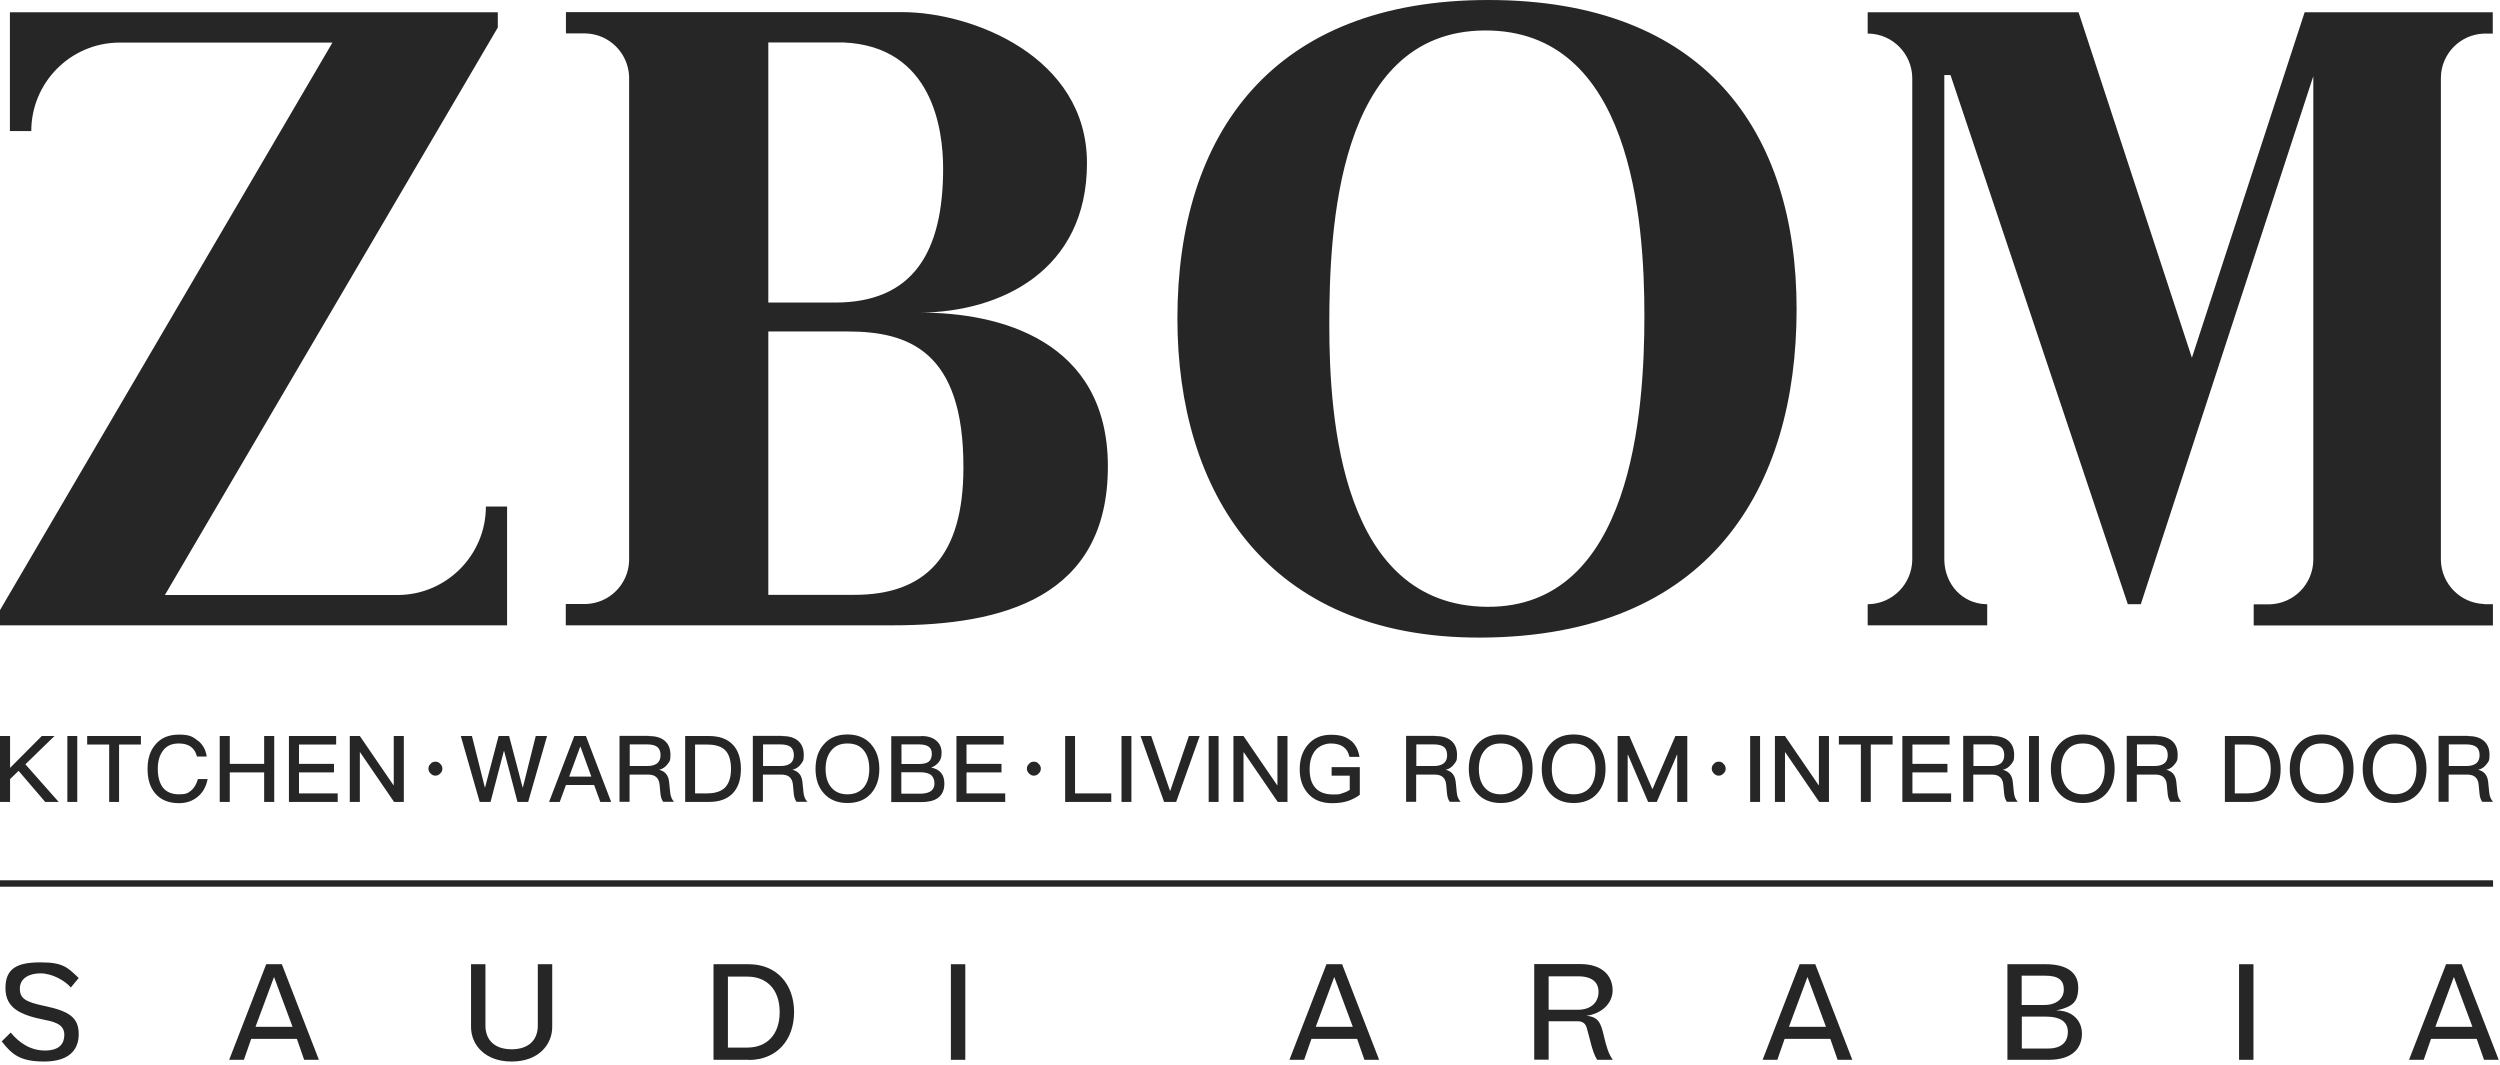 <svg xmlns="http://www.w3.org/2000/svg" width="460" height="196" viewBox="0 0 460 196" fill="none"><path d="M13.032 181.693C11.949 180.438 9.611 179.098 7.445 179.098C5.278 179.098 3.653 180.068 3.653 181.892C3.653 183.717 4.651 184.344 8.129 185.085C12.633 186.026 14.486 187.166 14.486 190.274C14.486 193.381 12.462 195.32 8.129 195.32C3.795 195.32 2.227 194.094 0.317 191.614L1.971 189.989C3.539 191.899 5.62 193.296 8.271 193.296C10.923 193.296 11.835 192.041 11.835 190.416C11.835 188.791 10.638 188.107 8.328 187.68C3.738 186.767 1.002 185.513 1.002 181.807C1.002 178.101 3.254 177.074 7.502 177.074C11.749 177.074 12.491 178.101 14.486 179.954L13.061 181.664L13.032 181.693Z" fill="#262626"></path><path d="M51.861 177.416L58.675 195.006H55.966L54.626 191.157H46.216L44.876 195.006H42.168L48.982 177.416H51.833H51.861ZM50.436 179.725L47.014 188.934H53.828L50.407 179.725H50.436Z" fill="#262626"></path><path d="M94.111 195.32C89.236 195.32 86.67 192.241 86.67 188.962V177.416H89.321V188.706C89.321 191.328 90.975 193.067 94.139 193.067C97.304 193.067 98.957 191.328 98.957 188.706V177.416H101.609V188.962C101.609 192.241 99.043 195.32 94.168 195.32H94.111Z" fill="#262626"></path><path d="M137.758 195.006H131.286V177.416H137.758C142.918 177.416 146.111 181.094 146.111 186.225C146.111 191.357 142.918 195.034 137.758 195.034V195.006ZM137.501 179.697H133.937V192.754H137.501C141.008 192.754 143.459 190.473 143.459 186.225C143.459 181.977 141.008 179.697 137.501 179.697Z" fill="#262626"></path><path d="M174.963 195.006V177.416H177.614V195.006H174.963Z" fill="#262626"></path><path d="M246.947 177.416L253.761 195.006H251.052L249.712 191.157H241.302L239.962 195.006H237.254L244.068 177.416H246.918H246.947ZM245.521 179.725L242.1 188.934H248.914L245.493 179.725H245.521Z" fill="#262626"></path><path d="M293.873 195.005C293.36 194.207 293.046 193.181 292.733 192.04C292.505 191.157 292.134 189.703 291.963 189.132C291.735 188.306 291.165 187.907 290.281 187.907H284.95V194.977H282.298V177.387H290.765C295.042 177.387 296.724 179.753 296.724 182.205C296.724 184.656 294.671 186.538 291.877 186.909C294.073 187.08 294.557 188.163 295.127 190.672C295.583 192.611 295.954 193.865 296.752 195.005H293.873ZM290.309 179.639H284.95V185.797H290.309C292.961 185.797 294.13 184.229 294.13 182.518C294.13 180.808 293.046 179.639 290.309 179.639Z" fill="#262626"></path><path d="M334.013 177.416L340.827 195.006H338.119L336.779 191.157H328.369L327.029 195.006H324.32L331.134 177.416H333.985H334.013ZM332.588 179.725L329.167 188.934H335.98L332.559 179.725H332.588Z" fill="#262626"></path><path d="M377.005 195.006H369.365V177.416H376.406C380.027 177.416 382.393 178.756 382.393 181.692C382.393 184.629 381.139 185.256 378.317 185.94H378.545C381.11 185.94 383.078 187.622 383.078 190.188C383.078 192.754 381.453 195.006 376.948 195.006H377.005ZM376.378 179.526H371.988V184.914H376.15C378.431 184.914 379.742 183.716 379.742 182.063C379.742 180.409 378.801 179.526 376.349 179.526H376.378ZM376.378 187.052H372.016V192.925H376.863C379.371 192.925 380.483 191.67 380.483 189.874C380.483 188.078 379.229 187.052 376.349 187.052H376.378Z" fill="#262626"></path><path d="M411.986 195.006V177.416H414.637V195.006H411.986Z" fill="#262626"></path><path d="M452.953 177.416L459.766 195.006H457.058L455.718 191.157H447.308L445.968 195.006H443.26L450.073 177.416H452.924H452.953ZM451.527 179.725L448.106 188.934H454.92L451.499 179.725H451.527Z" fill="#262626"></path><path d="M458.725 161.973H0V163.155H458.725V161.973Z" fill="#262626"></path><path d="M454.053 135.427C455.278 135.427 456.246 135.684 456.959 136.256C457.699 136.857 458.07 137.744 458.07 138.888C458.07 140.033 457.899 140.09 457.557 140.576C457.158 141.12 456.645 141.492 455.99 141.635C457.073 141.921 457.671 142.607 457.813 143.809L458.013 145.754C458.07 146.498 458.326 147.099 458.725 147.528H456.731C456.446 147.156 456.275 146.612 456.218 145.926L456.075 144.409C456.019 143.723 455.791 143.265 455.42 142.951C455.05 142.636 454.537 142.521 453.825 142.521H450.548V147.528H448.696V135.398H454.053V135.427ZM444.964 136.972C445.99 138.116 446.474 139.632 446.474 141.492C446.474 143.351 445.961 144.839 444.964 145.983C443.91 147.184 442.429 147.757 440.605 147.757C438.782 147.757 437.3 147.156 436.246 145.954C435.22 144.81 434.736 143.294 434.736 141.463C434.736 139.632 435.22 138.116 436.246 136.972C437.3 135.741 438.753 135.141 440.605 135.141C442.457 135.141 443.882 135.742 444.964 136.943V136.972ZM437.614 138.116C436.93 138.946 436.588 140.061 436.588 141.492C436.588 142.922 436.93 144.038 437.614 144.867C438.326 145.725 439.323 146.155 440.605 146.155C441.887 146.155 442.884 145.725 443.597 144.896C444.28 144.066 444.622 142.951 444.622 141.492C444.622 140.033 444.28 138.888 443.597 138.059C442.913 137.2 441.916 136.8 440.605 136.8C439.295 136.8 438.326 137.229 437.614 138.116ZM431.545 136.972C432.571 138.116 433.055 139.632 433.055 141.492C433.055 143.351 432.542 144.839 431.545 145.983C430.491 147.184 429.01 147.757 427.186 147.757C425.363 147.757 423.881 147.156 422.827 145.954C421.801 144.81 421.317 143.294 421.317 141.463C421.317 139.632 421.801 138.116 422.827 136.972C423.881 135.741 425.334 135.141 427.186 135.141C429.038 135.141 430.463 135.742 431.545 136.943V136.972ZM424.195 138.116C423.511 138.946 423.169 140.061 423.169 141.492C423.169 142.922 423.511 144.038 424.195 144.867C424.907 145.725 425.904 146.155 427.186 146.155C428.468 146.155 429.465 145.725 430.178 144.896C430.861 144.066 431.203 142.951 431.203 141.492C431.203 140.033 430.861 138.888 430.178 138.059C429.494 137.2 428.497 136.8 427.186 136.8C425.876 136.8 424.907 137.229 424.195 138.116ZM413.767 135.427C415.704 135.427 417.186 135.97 418.212 137.086C419.152 138.116 419.636 139.575 419.636 141.492C419.636 143.408 419.152 144.867 418.183 145.926C417.158 147.013 415.704 147.556 413.739 147.556H409.38V135.427H413.767ZM411.203 145.983H413.397C414.907 145.983 416.046 145.611 416.759 144.867C417.442 144.123 417.813 143.008 417.813 141.492C417.813 139.975 417.471 138.802 416.787 138.087C416.075 137.344 414.964 137 413.425 137H411.203V145.983ZM396.673 135.427C397.898 135.427 398.867 135.684 399.579 136.256C400.32 136.857 400.69 137.744 400.69 138.888C400.69 140.033 400.519 140.09 400.177 140.576C399.778 141.12 399.265 141.492 398.61 141.635C399.693 141.921 400.291 142.607 400.434 143.809L400.633 145.754C400.69 146.498 400.946 147.099 401.345 147.528H399.351C399.066 147.156 398.895 146.612 398.838 145.926L398.696 144.409C398.639 143.723 398.411 143.265 398.04 142.951C397.67 142.636 397.157 142.521 396.445 142.521H393.169V147.528H391.317V135.398H396.673V135.427ZM393.169 140.948H396.445C397.271 140.948 397.869 140.748 398.268 140.433C398.667 140.09 398.867 139.603 398.867 138.946C398.867 138.288 398.667 137.773 398.297 137.458C397.898 137.143 397.271 136.972 396.445 136.972H393.197V140.919L393.169 140.948ZM387.584 136.972C388.61 138.116 389.094 139.632 389.094 141.492C389.094 143.351 388.582 144.839 387.584 145.983C386.53 147.184 385.049 147.757 383.225 147.757C381.402 147.757 379.92 147.156 378.866 145.954C377.841 144.81 377.356 143.294 377.356 141.463C377.356 139.632 377.841 138.116 378.866 136.972C379.92 135.741 381.373 135.141 383.225 135.141C385.077 135.141 386.502 135.742 387.584 136.943V136.972ZM380.262 138.116C379.579 138.946 379.237 140.061 379.237 141.492C379.237 142.922 379.579 144.038 380.262 144.867C380.975 145.725 381.972 146.155 383.254 146.155C384.536 146.155 385.533 145.725 386.245 144.896C386.929 144.066 387.271 142.951 387.271 141.492C387.271 140.033 386.929 138.888 386.245 138.059C385.562 137.2 384.564 136.8 383.254 136.8C381.943 136.8 380.975 137.229 380.262 138.116ZM375.163 147.556H373.339V135.427H375.163V147.556ZM366.587 135.427C367.812 135.427 368.781 135.684 369.493 136.256C370.234 136.857 370.604 137.744 370.604 138.888C370.604 140.033 370.433 140.09 370.091 140.576C369.692 141.12 369.18 141.492 368.524 141.635C369.607 141.921 370.205 142.607 370.348 143.809L370.547 145.754C370.604 146.498 370.86 147.099 371.259 147.528H369.265C368.98 147.156 368.809 146.612 368.752 145.926L368.61 144.409C368.553 143.723 368.325 143.265 367.954 142.951C367.584 142.636 367.071 142.521 366.359 142.521H363.083V147.528H361.231V135.398H366.587V135.427ZM363.083 140.948H366.359C367.185 140.948 367.784 140.748 368.182 140.433C368.581 140.09 368.781 139.603 368.781 138.946C368.781 138.288 368.581 137.773 368.211 137.458C367.812 137.143 367.185 136.972 366.359 136.972H363.111V140.919L363.083 140.948ZM358.724 135.427V137H351.886V140.548H358.325V142.121H351.886V145.983H359.008V147.556H350.034V135.427H358.724ZM348.239 135.427V137H344.222V147.556H342.399V137H338.353V135.427H348.268H348.239ZM328.438 135.427L334.621 144.467H334.678V135.427H336.529V147.556H334.735L328.495 138.431H328.438V147.556H326.586V135.427H328.438ZM323.851 147.556H322.028V135.427H323.851V147.556ZM317.127 140.548C317.384 140.776 317.526 141.062 317.526 141.434C317.526 141.806 317.384 142.092 317.127 142.321C316.9 142.579 316.586 142.722 316.244 142.722C315.902 142.722 315.589 142.579 315.361 142.321C315.105 142.064 314.962 141.749 314.962 141.434C314.962 141.12 315.076 140.776 315.361 140.548C315.589 140.261 315.874 140.147 316.244 140.147C316.615 140.147 316.9 140.261 317.127 140.548ZM299.805 135.427L304.022 145.153H304.079L308.267 135.427H310.461V147.556H308.609V138.888H308.552L304.848 147.556H303.253L299.549 138.888H299.492V147.556H297.64V135.427H299.834H299.805ZM293.908 136.972C294.933 138.116 295.418 139.632 295.418 141.492C295.418 143.351 294.905 144.839 293.908 145.983C292.854 147.184 291.372 147.757 289.549 147.757C287.725 147.757 286.244 147.156 285.19 145.954C284.164 144.81 283.68 143.294 283.68 141.463C283.68 139.632 284.164 138.116 285.19 136.972C286.244 135.741 287.697 135.141 289.549 135.141C291.401 135.141 292.825 135.742 293.908 136.943V136.972ZM286.557 138.116C285.873 138.946 285.532 140.061 285.532 141.492C285.532 142.922 285.873 144.038 286.557 144.867C287.269 145.725 288.267 146.155 289.549 146.155C290.831 146.155 291.828 145.725 292.54 144.896C293.224 144.066 293.566 142.951 293.566 141.492C293.566 140.033 293.224 138.888 292.54 138.059C291.856 137.2 290.859 136.8 289.549 136.8C288.238 136.8 287.269 137.229 286.557 138.116ZM280.489 136.972C281.514 138.116 281.999 139.632 281.999 141.492C281.999 143.351 281.486 144.839 280.489 145.983C279.435 147.184 277.953 147.757 276.13 147.757C274.306 147.757 272.825 147.156 271.771 145.954C270.745 144.81 270.261 143.294 270.261 141.463C270.261 139.632 270.745 138.116 271.771 136.972C272.825 135.741 274.278 135.141 276.13 135.141C277.982 135.141 279.406 135.742 280.489 136.943V136.972ZM273.138 138.116C272.454 138.946 272.112 140.061 272.112 141.492C272.112 142.922 272.454 144.038 273.138 144.867C273.85 145.725 274.848 146.155 276.13 146.155C277.412 146.155 278.409 145.725 279.121 144.896C279.805 144.066 280.147 142.951 280.147 141.492C280.147 140.033 279.805 138.888 279.121 138.059C278.437 137.2 277.44 136.8 276.13 136.8C274.819 136.8 273.85 137.229 273.138 138.116ZM264.078 135.427C265.303 135.427 266.272 135.684 266.984 136.256C267.725 136.857 268.095 137.744 268.095 138.888C268.095 140.033 267.924 140.09 267.583 140.576C267.184 141.12 266.671 141.492 266.016 141.635C267.098 141.921 267.696 142.607 267.839 143.809L268.038 145.754C268.095 146.498 268.352 147.099 268.751 147.528H266.756C266.471 147.156 266.3 146.612 266.243 145.926L266.101 144.409C266.044 143.723 265.816 143.265 265.446 142.951C265.075 142.636 264.563 142.521 263.85 142.521H260.574V147.528H258.722V135.398H264.078V135.427ZM260.574 140.948H263.85C264.676 140.948 265.275 140.748 265.674 140.433C266.073 140.09 266.272 139.603 266.272 138.946C266.272 138.288 266.073 137.773 265.702 137.458C265.303 137.143 264.676 136.972 263.85 136.972H260.602V140.919L260.574 140.948ZM248.522 136.228C249.377 136.914 249.918 137.916 250.146 139.26H248.294C248.124 138.431 247.753 137.83 247.183 137.429C246.614 137 245.816 136.8 244.876 136.8C243.935 136.8 242.767 137.2 242.084 138.001C241.343 138.86 240.972 140.033 240.972 141.52C240.972 143.008 241.286 144.095 241.97 144.896C242.682 145.754 243.793 146.183 245.303 146.183C246.813 146.183 246.443 146.097 246.984 145.954C247.497 145.811 247.924 145.611 248.351 145.354V142.722H245.018V141.148H250.203V146.24C249.577 146.727 248.836 147.099 248.01 147.385C247.126 147.671 246.158 147.785 245.104 147.785C243.166 147.785 241.685 147.184 240.631 145.954C239.633 144.81 239.149 143.351 239.149 141.549C239.149 139.747 239.633 138.23 240.631 137.057C241.685 135.799 243.109 135.198 244.876 135.198C246.642 135.198 247.639 135.541 248.522 136.256V136.228ZM228.807 135.427L234.989 144.467H235.046V135.427H236.898V147.556H235.103L228.864 138.431H228.807V147.556H226.955V135.427H228.807ZM224.22 147.556H222.397V135.427H224.22V147.556ZM211.827 135.427L215.274 145.497H215.331L218.75 135.427H220.744L216.414 147.556H214.191L209.861 135.427H211.855H211.827ZM208.18 147.556H206.357V135.427H208.18V147.556ZM197.809 135.427V145.983H204.476V147.556H195.986V135.427H197.809ZM191.114 140.548C191.371 140.776 191.513 141.062 191.513 141.434C191.513 141.806 191.371 142.092 191.114 142.321C190.886 142.579 190.573 142.722 190.231 142.722C189.889 142.722 189.576 142.579 189.348 142.321C189.063 142.064 188.949 141.749 188.949 141.434C188.949 141.12 189.063 140.776 189.348 140.548C189.576 140.261 189.86 140.147 190.231 140.147C190.601 140.147 190.886 140.261 191.114 140.548ZM184.675 135.427V137H177.838V140.548H184.276V142.121H177.838V145.983H184.96V147.556H175.986V135.427H184.675ZM169.518 135.427C170.715 135.427 171.627 135.713 172.282 136.285C172.937 136.829 173.251 137.572 173.251 138.488C173.251 139.403 173.08 139.747 172.738 140.233C172.396 140.662 171.94 141.005 171.342 141.234C172.139 141.377 172.738 141.72 173.165 142.207C173.564 142.693 173.763 143.351 173.763 144.181C173.763 145.411 173.336 146.298 172.51 146.87C171.798 147.356 170.8 147.585 169.518 147.585H163.991V135.455H169.518V135.427ZM165.872 140.576H169.062C169.917 140.576 170.515 140.433 170.886 140.147C171.256 139.832 171.456 139.375 171.456 138.717C171.456 138.059 171.256 137.658 170.886 137.401C170.515 137.115 169.917 136.972 169.091 136.972H165.872V140.605V140.576ZM165.872 146.04H169.29C170.06 146.04 170.686 145.897 171.114 145.668C171.655 145.354 171.94 144.839 171.94 144.152C171.94 143.465 171.712 142.922 171.285 142.579C170.857 142.264 170.202 142.092 169.319 142.092H165.843V146.04H165.872ZM160.287 136.972C161.313 138.116 161.797 139.632 161.797 141.492C161.797 143.351 161.285 144.839 160.287 145.983C159.233 147.184 157.752 147.757 155.928 147.757C154.105 147.757 152.623 147.156 151.569 145.954C150.544 144.81 150.059 143.294 150.059 141.463C150.059 139.632 150.544 138.116 151.569 136.972C152.623 135.741 154.076 135.141 155.928 135.141C157.78 135.141 159.205 135.742 160.287 136.943V136.972ZM152.937 138.116C152.253 138.946 151.911 140.061 151.911 141.492C151.911 142.922 152.253 144.038 152.937 144.867C153.649 145.725 154.646 146.155 155.928 146.155C157.21 146.155 158.208 145.725 158.92 144.896C159.604 144.066 159.946 142.951 159.946 141.492C159.946 140.033 159.604 138.888 158.92 138.059C158.236 137.2 157.239 136.8 155.928 136.8C154.618 136.8 153.649 137.229 152.937 138.116ZM143.877 135.427C145.102 135.427 146.071 135.684 146.783 136.256C147.524 136.857 147.894 137.744 147.894 138.888C147.894 140.033 147.723 140.09 147.381 140.576C146.982 141.12 146.47 141.492 145.814 141.635C146.897 141.921 147.495 142.607 147.638 143.809L147.837 145.754C147.894 146.498 148.15 147.099 148.549 147.528H146.555C146.27 147.156 146.099 146.612 146.042 145.926L145.9 144.409C145.843 143.723 145.615 143.265 145.244 142.951C144.874 142.636 144.361 142.521 143.649 142.521H140.373V147.528H138.521V135.398H143.877V135.427ZM140.373 140.948H143.649C144.475 140.948 145.073 140.748 145.472 140.433C145.871 140.09 146.071 139.603 146.071 138.946C146.071 138.288 145.871 137.773 145.501 137.458C145.102 137.143 144.475 136.972 143.649 136.972H140.401V140.919L140.373 140.948ZM130.458 135.427C132.395 135.427 133.877 135.97 134.902 137.086C135.843 138.116 136.327 139.575 136.327 141.492C136.327 143.408 135.843 144.867 134.874 145.926C133.848 147.013 132.395 147.556 130.429 147.556H126.07V135.427H130.458ZM127.894 145.983H130.087C131.597 145.983 132.737 145.611 133.449 144.867C134.133 144.123 134.504 143.008 134.504 141.492C134.504 139.975 134.162 138.802 133.478 138.087C132.766 137.344 131.654 137 130.116 137H127.894V145.983ZM119.347 135.427C120.572 135.427 121.54 135.684 122.253 136.256C122.993 136.857 123.364 137.744 123.364 138.888C123.364 140.033 123.193 140.09 122.851 140.576C122.452 141.12 121.939 141.492 121.284 141.635C122.367 141.921 122.965 142.607 123.107 143.809L123.307 145.754C123.364 146.498 123.62 147.099 124.019 147.528H122.025C121.74 147.156 121.569 146.612 121.512 145.926L121.369 144.409C121.312 143.723 121.085 143.265 120.714 142.951C120.344 142.636 119.831 142.521 119.119 142.521H115.842V147.528H113.99V135.398H119.347V135.427ZM115.842 140.948H119.119C119.945 140.948 120.543 140.748 120.942 140.433C121.341 140.09 121.54 139.603 121.54 138.946C121.54 138.288 121.341 137.773 120.971 137.458C120.572 137.143 119.945 136.972 119.119 136.972H115.871V140.919L115.842 140.948ZM107.808 135.427L112.452 147.556H110.458L109.318 144.438H104.133L102.993 147.556H101.027L105.671 135.427H107.779H107.808ZM108.805 142.893L106.811 137.401H106.754L104.731 142.893H108.805ZM86.839 135.427L89.204 144.867H89.261L91.739 135.427H93.677L96.155 144.867H96.212L98.577 135.427H100.657L97.181 147.556H95.215L92.765 138.202H92.708L90.258 147.556H88.263L84.788 135.427H86.867H86.839ZM80.998 140.548C81.255 140.776 81.397 141.062 81.397 141.434C81.397 141.806 81.255 142.092 80.998 142.321C80.77 142.579 80.457 142.722 80.115 142.722C79.773 142.722 79.46 142.579 79.232 142.321C78.947 142.064 78.833 141.749 78.833 141.434C78.833 141.12 78.947 140.776 79.232 140.548C79.46 140.261 79.745 140.147 80.115 140.147C80.486 140.147 80.77 140.261 80.998 140.548ZM66.212 135.427L72.394 144.467H72.451V135.427H74.303V147.556H72.508L66.269 138.431H66.212V147.556H64.36V135.427H66.212ZM61.853 135.427V137H55.015V140.548H61.454V142.121H55.015V145.983H62.138V147.556H53.163V135.427H61.853ZM42.28 135.427V140.548H48.605V135.427H50.457V147.556H48.605V142.121H42.28V147.556H40.428V135.427H42.28ZM36.439 136.285C37.322 137 37.864 137.973 38.035 139.203H36.24C36.04 138.373 35.642 137.773 35.072 137.372C34.502 136.972 33.79 136.8 32.907 136.8C31.596 136.8 30.627 137.229 29.972 138.145C29.345 138.974 29.032 140.09 29.032 141.492C29.032 142.893 29.345 144.066 29.944 144.867C30.599 145.725 31.596 146.155 32.935 146.155C34.274 146.155 34.559 145.926 35.129 145.497C35.727 145.01 36.154 144.295 36.411 143.351H38.206C37.921 144.753 37.322 145.868 36.297 146.669C35.357 147.413 34.245 147.785 32.935 147.785C30.969 147.785 29.459 147.127 28.462 145.868C27.579 144.781 27.151 143.322 27.151 141.492C27.151 139.661 27.579 138.23 28.519 137.086C29.545 135.799 30.998 135.169 32.907 135.169C34.815 135.169 35.471 135.513 36.382 136.285H36.439ZM25.926 135.427V137H21.909V147.556H20.086V137H16.04V135.427H25.955H25.926ZM14.217 147.556H12.393V135.427H14.217V147.556ZM10.029 135.427L4.672 140.633L10.798 147.556H8.319L3.419 141.835L1.852 143.351V147.556H0V135.427H1.852V141.291L7.692 135.427H10.029ZM273.594 111.654C246.841 111.397 244.591 77.24 244.591 59.818C244.591 42.396 245.987 5.836 273.081 5.607C300.204 5.378 302.569 40.508 302.569 58.101C302.569 75.609 300.347 111.883 273.566 111.654H273.594ZM157.125 109.451H141.37V60.991H155.957C167.125 60.991 177.325 64.538 177.268 86.022C177.268 102.385 170.259 109.48 157.125 109.451ZM89.46 93.203H89.403C89.403 102.128 82.195 109.394 73.306 109.48H72.138H30.342L91.597 5.063V2.26H1.823V24.116H5.755C5.755 15.191 12.963 7.924 21.852 7.838H61.169L0 112.255V115.058H93.306V93.203H89.432H89.46ZM457.101 111.139C452.714 110.996 449.209 107.449 449.124 103.043V14.275C449.181 9.87 452.685 6.322 457.073 6.179H458.668V2.26H424.052L403.311 65.825L382.456 2.26H343.652V6.179H343.908C348.268 6.322 351.772 9.87 351.857 14.275V74.15V74.207V103.043C351.772 107.449 348.268 111.025 343.908 111.168H343.652V115.058H365.647V111.168H365.39C361.003 111.025 357.869 107.478 357.755 103.101V13.817H358.894L391.516 111.168H393.909L425.648 14.018V103.101C425.562 107.506 422.058 111.053 417.67 111.196H414.679V115.087H458.697V111.168H457.073L457.101 111.139ZM141.37 7.81H155.188C171.57 8.525 173.535 23.773 173.535 31.01C173.535 46.201 168.151 55.67 153.649 55.67H141.37V7.81ZM169.319 57.529C184.305 57.386 200.003 49.691 200.003 30.009C200.003 10.327 178.778 2.231 166.042 2.231H104.133V6.151H107.808C112.11 6.294 115.557 9.726 115.757 14.046V103.186C115.614 107.535 112.138 110.996 107.808 111.139H104.104V115.058H164.276C184.476 115.058 203.849 109.966 203.849 85.822C203.849 62.507 183.707 57.472 169.29 57.529H169.319ZM273.85 0C234.192 0 216.642 24.545 216.642 58.616C216.642 90.199 232.824 117.433 272.397 117.318C314.677 117.175 330.575 89.712 330.575 56.871C330.575 24.03 313.538 0 273.85 0ZM450.548 140.948H453.825C454.651 140.948 455.249 140.748 455.648 140.433C456.047 140.09 456.246 139.603 456.246 138.946C456.246 138.288 456.047 137.773 455.677 137.458C455.278 137.143 454.651 136.972 453.825 136.972H450.577V140.919L450.548 140.948Z" fill="#262626"></path></svg>
